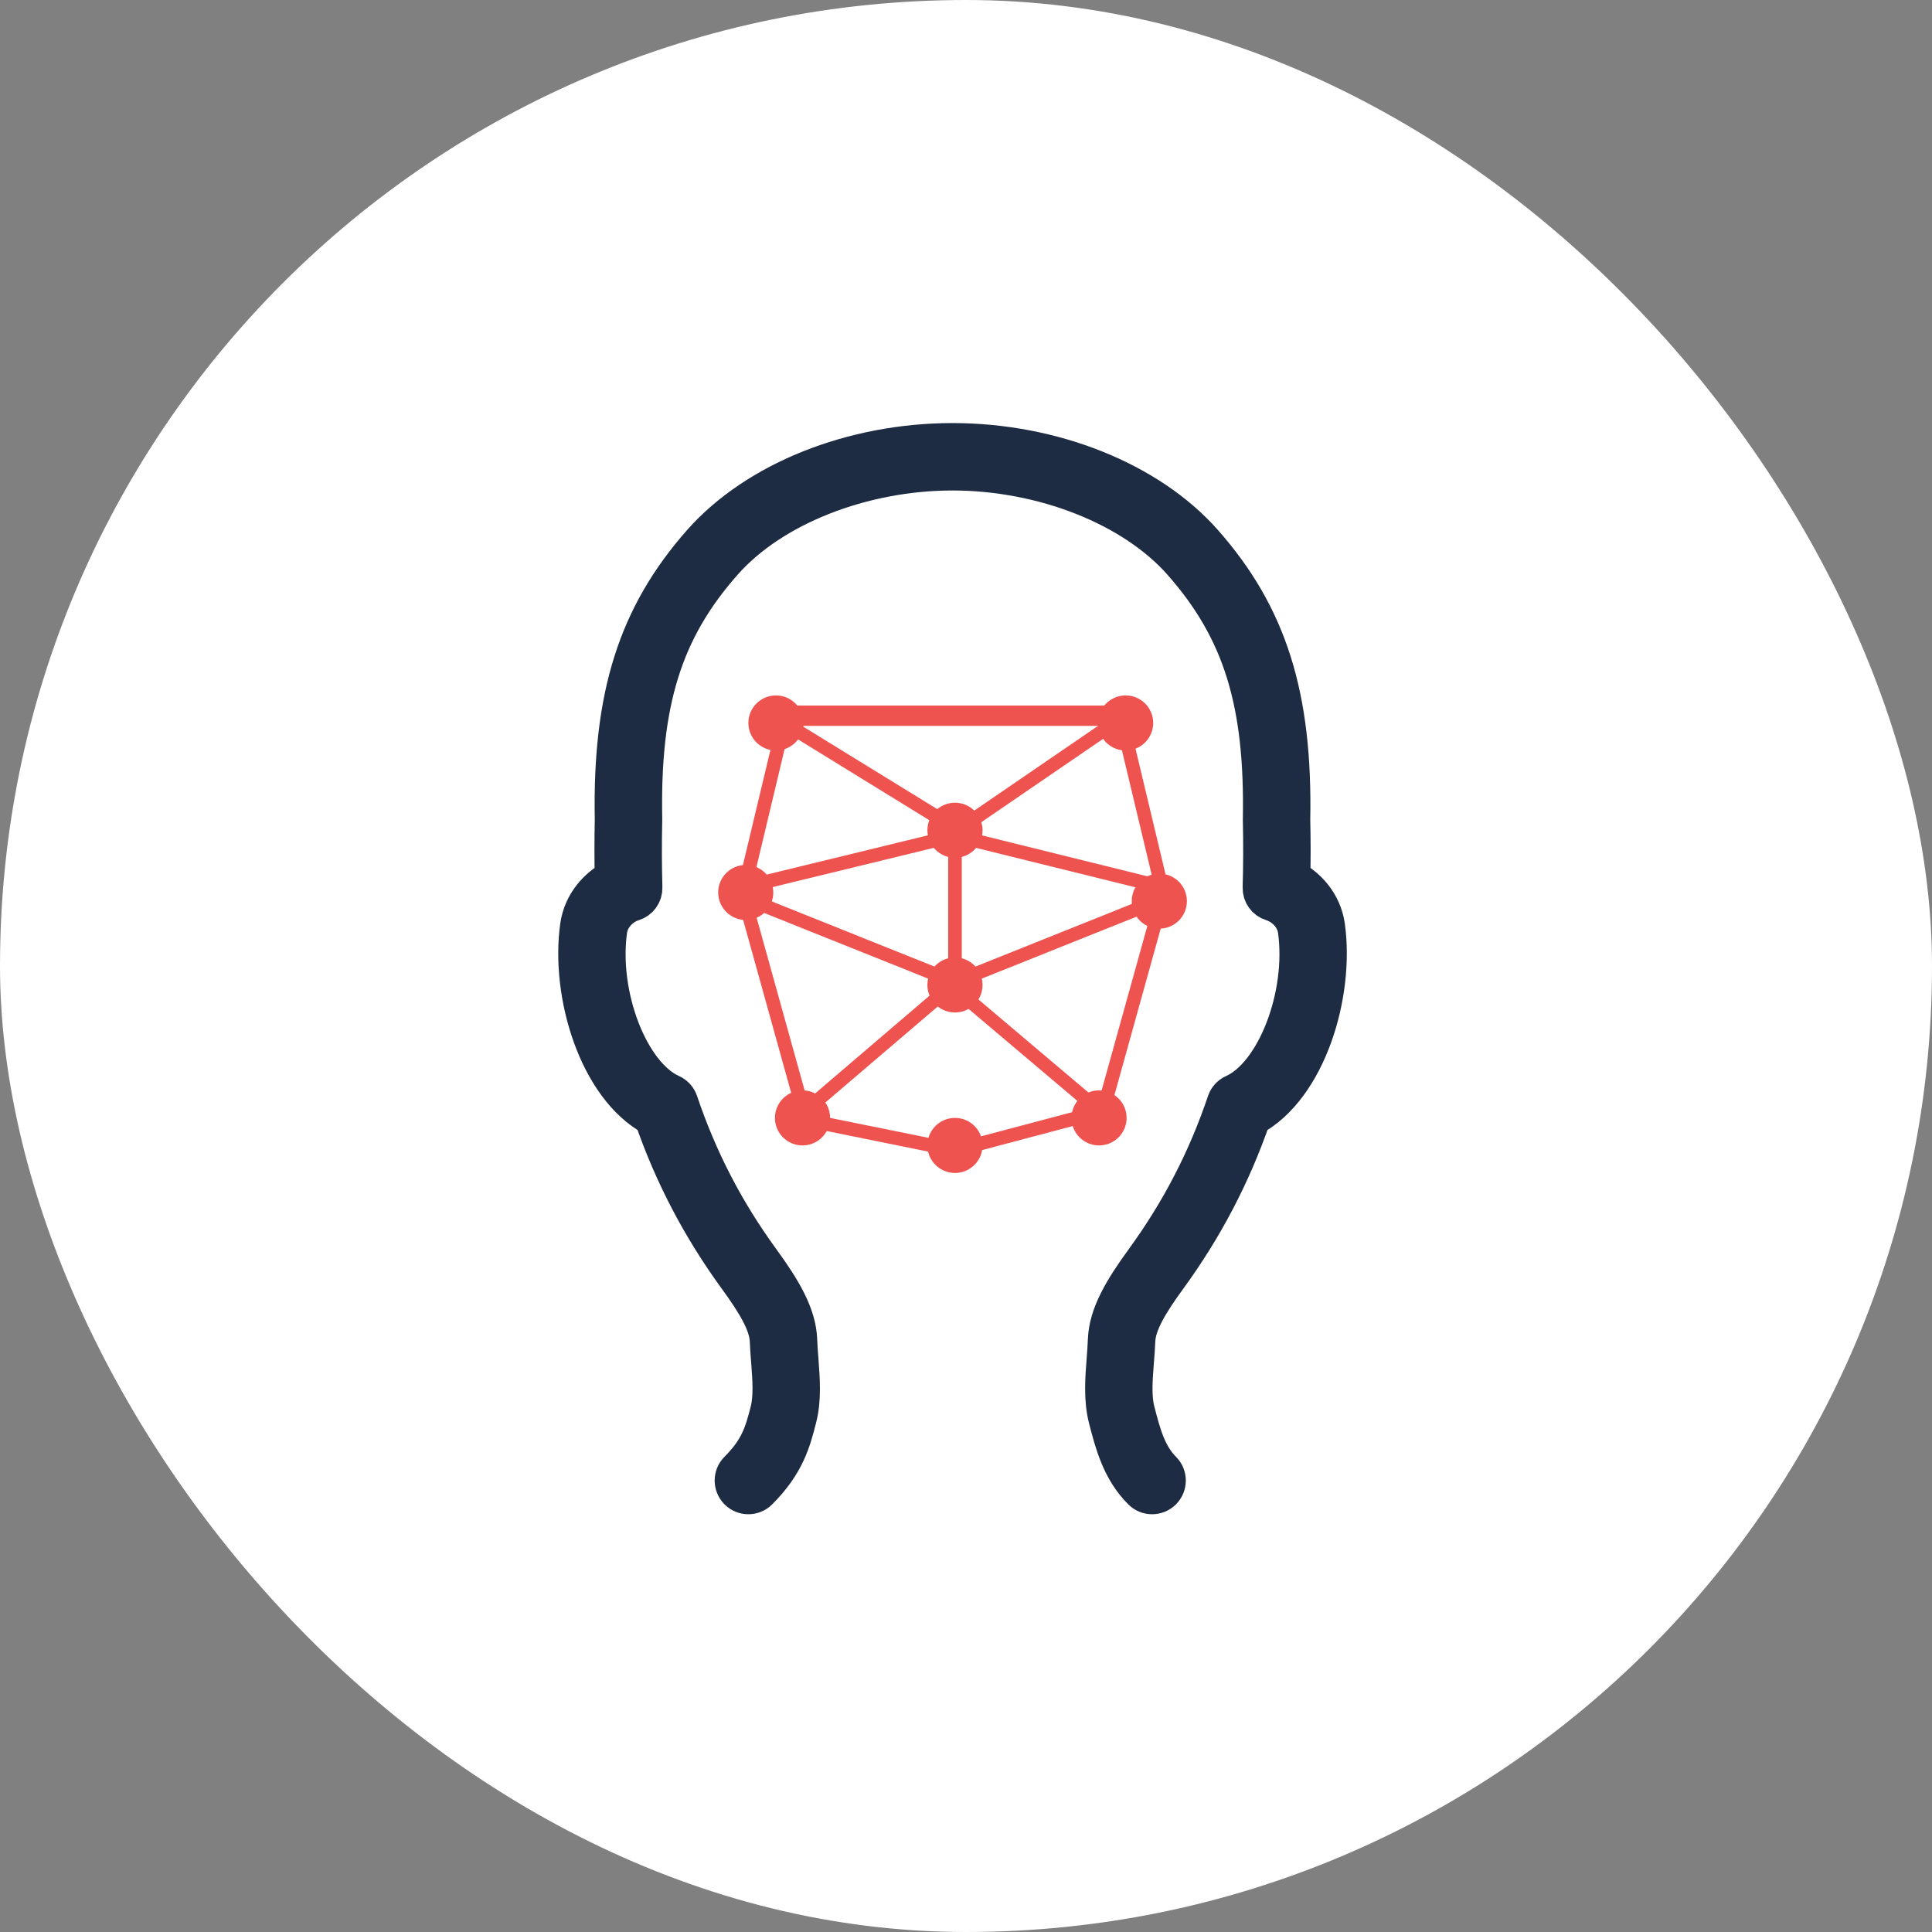 <?xml version="1.0" encoding="UTF-8"?>
<svg width="48px" height="48px" viewBox="0 0 48 48" version="1.1" xmlns="http://www.w3.org/2000/svg" xmlns:xlink="http://www.w3.org/1999/xlink">
    <rect x="0" y="0" width="48" height="48" fill="#808080" stroke="none"/>
    <!-- Generator: sketchtool 54.1 (76490) - https://sketchapp.com -->
    <title>75991135-A701-4941-8DC4-BD15C706DB54</title>
    <desc>Created with sketchtool.</desc>
    <defs>
        <polygon id="path-1" points="0 0.64 19.33 0.64 19.33 27.492 0 27.492"></polygon>
    </defs>
    <g id="Page-1" stroke="none" stroke-width="1" fill="none" fill-rule="evenodd">
        <g id="Product_Nav-Menu-2.0" transform="translate(-978, -289)">
            <g id="Facial-Biometric-Authentication" transform="translate(978, 289)">
                <rect id="Rectangle-Copy-23" fill="#FFFFFF" x="0" y="0" width="48" height="48" rx="24"></rect>
                <g id="Group-36" transform="translate(14, 10)">
                    <path d="M14.624,27.121 C14.537,27.121 14.451,27.088 14.385,27.022 C13.868,26.506 13.696,25.836 13.543,25.245 C13.42,24.767 13.459,24.263 13.497,23.776 C13.509,23.611 13.522,23.449 13.528,23.287 C13.551,22.677 13.914,22.061 14.45,21.326 C15.338,20.106 16.005,18.817 16.487,17.388 C16.517,17.299 16.583,17.227 16.668,17.189 C17.707,16.724 18.474,14.742 18.248,13.11 C18.194,12.729 17.881,12.467 17.612,12.386 C17.466,12.342 17.368,12.206 17.373,12.053 C17.389,11.508 17.391,10.943 17.378,10.371 C17.433,7.435 16.872,5.638 15.379,3.947 C14.167,2.573 11.924,1.687 9.665,1.686 C7.406,1.687 5.163,2.573 3.952,3.947 C2.458,5.637 1.897,7.435 1.953,10.357 C1.94,10.95 1.942,11.517 1.957,12.053 C1.962,12.206 1.863,12.342 1.718,12.386 C1.449,12.467 1.136,12.729 1.083,13.11 C0.856,14.742 1.623,16.724 2.663,17.189 C2.748,17.227 2.814,17.299 2.844,17.388 C3.326,18.817 3.992,20.106 4.881,21.326 C5.417,22.061 5.779,22.676 5.803,23.287 C5.808,23.449 5.821,23.611 5.834,23.776 C5.871,24.263 5.91,24.767 5.791,25.225 C5.648,25.786 5.501,26.354 4.831,27.022 C4.7,27.154 4.486,27.154 4.354,27.022 C4.223,26.89 4.223,26.676 4.354,26.546 C4.893,26.008 5,25.592 5.136,25.068 C5.228,24.707 5.196,24.28 5.162,23.828 C5.148,23.654 5.134,23.483 5.128,23.313 C5.111,22.872 4.798,22.358 4.335,21.722 C3.434,20.483 2.75,19.179 2.25,17.736 C0.876,16.999 0.18,14.701 0.414,13.017 C0.493,12.453 0.873,12.046 1.277,11.841 C1.266,11.362 1.267,10.864 1.277,10.356 C1.22,7.299 1.848,5.31 3.445,3.5 C4.8,1.966 7.183,1.012 9.665,1.011 L9.666,1.011 C12.147,1.012 14.531,1.966 15.885,3.5 C17.482,5.31 18.111,7.3 18.053,10.37 C18.065,10.859 18.065,11.357 18.054,11.841 C18.458,12.046 18.837,12.453 18.917,13.017 C19.15,14.701 18.454,16.999 17.08,17.736 C16.58,19.178 15.897,20.483 14.995,21.722 C14.531,22.359 14.22,22.872 14.203,23.313 C14.196,23.483 14.183,23.655 14.169,23.828 C14.134,24.28 14.102,24.707 14.192,25.057 C14.34,25.633 14.477,26.16 14.863,26.546 C14.994,26.677 14.994,26.89 14.863,27.022 C14.797,27.088 14.71,27.121 14.624,27.121" id="Fill-1" stroke="#1D2C42" fill="#1D2C42" fill-rule="nonzero"></path>
                    <g id="Group-5" transform="translate(0, 0)">
                        <g id="Fill-3-Clipped">
                            <mask id="mask-2" fill="white">
                                <use xlink:href="#path-1"></use>
                            </mask>
                            <g id="path-1"></g>
                            <path d="M14.624,27.492 C14.434,27.492 14.257,27.418 14.123,27.285 C13.535,26.697 13.341,25.943 13.185,25.337 C13.045,24.798 13.089,24.24 13.127,23.747 C13.14,23.587 13.152,23.429 13.158,23.272 C13.185,22.568 13.574,21.897 14.151,21.107 C15.017,19.916 15.666,18.661 16.136,17.269 C16.197,17.083 16.337,16.93 16.518,16.849 C17.409,16.451 18.084,14.624 17.88,13.161 C17.848,12.928 17.633,12.781 17.505,12.742 C17.2,12.649 16.994,12.362 17.003,12.042 C17.019,11.503 17.02,10.944 17.008,10.38 C17.06,7.537 16.525,5.806 15.102,4.194 C13.957,2.896 11.824,2.058 9.665,2.057 C7.506,2.058 5.373,2.896 4.23,4.193 C2.804,5.805 2.27,7.532 2.323,10.35 C2.31,10.952 2.312,11.512 2.328,12.042 C2.337,12.362 2.131,12.649 1.826,12.742 C1.697,12.781 1.483,12.928 1.45,13.161 C1.246,14.624 1.922,16.451 2.813,16.849 C2.994,16.93 3.133,17.083 3.195,17.27 C3.665,18.662 4.314,19.918 5.18,21.107 C5.755,21.896 6.145,22.567 6.173,23.273 C6.178,23.427 6.19,23.582 6.203,23.739 C6.243,24.271 6.283,24.803 6.151,25.319 C6.003,25.893 5.835,26.544 5.093,27.286 C4.818,27.56 4.368,27.56 4.093,27.286 C3.96,27.152 3.885,26.974 3.885,26.783 C3.885,26.594 3.96,26.416 4.093,26.282 C4.56,25.817 4.645,25.482 4.777,24.976 C4.855,24.673 4.825,24.276 4.793,23.856 C4.778,23.679 4.765,23.502 4.758,23.328 C4.743,22.96 4.403,22.444 4.037,21.941 C3.137,20.708 2.453,19.413 1.946,17.99 C0.51,17.105 -0.196,14.717 0.047,12.965 C0.123,12.424 0.437,11.939 0.903,11.63 C0.897,11.215 0.898,10.785 0.907,10.348 C0.847,7.2 1.503,5.141 3.168,3.254 C4.591,1.642 7.08,0.64 9.665,0.64 C12.251,0.64 14.74,1.642 16.162,3.254 C17.828,5.14 18.483,7.204 18.423,10.377 C18.434,10.786 18.435,11.211 18.428,11.63 C18.894,11.94 19.207,12.424 19.283,12.965 C19.526,14.717 18.82,17.105 17.385,17.99 C16.875,19.416 16.191,20.71 15.294,21.941 C14.928,22.444 14.587,22.96 14.573,23.328 C14.565,23.502 14.552,23.68 14.538,23.857 C14.506,24.276 14.476,24.673 14.551,24.964 C14.689,25.502 14.809,25.968 15.124,26.282 C15.258,26.417 15.332,26.595 15.331,26.785 C15.331,26.974 15.257,27.152 15.124,27.286 C14.991,27.418 14.814,27.492 14.624,27.492" id="Fill-3" fill="#1D2C42" fill-rule="nonzero" mask="url(#mask-2)"></path>
                        </g>
                    </g>
                    <path d="M9.435,10.561 C9.405,10.561 9.374,10.553 9.347,10.537 L5.102,7.924 C5.023,7.875 4.998,7.771 5.047,7.693 C5.097,7.613 5.2,7.589 5.28,7.638 L9.524,10.249 C9.603,10.298 9.628,10.402 9.579,10.482 C9.547,10.533 9.491,10.561 9.435,10.561" id="Fill-6" fill="#EF5350" fill-rule="nonzero"></path>
                    <path d="M10.133,10.561 C10.079,10.561 10.026,10.536 9.994,10.489 C9.941,10.412 9.961,10.307 10.037,10.254 L13.853,7.642 C13.93,7.59 14.035,7.609 14.088,7.686 C14.141,7.762 14.121,7.867 14.044,7.92 L10.228,10.532 C10.199,10.552 10.166,10.561 10.133,10.561" id="Fill-8" fill="#EF5350" fill-rule="nonzero"></path>
                    <path d="M4.623,12.174 C4.548,12.174 4.479,12.122 4.46,12.044 C4.437,11.955 4.493,11.863 4.583,11.842 L9.299,10.694 C9.389,10.671 9.48,10.728 9.503,10.818 C9.524,10.908 9.468,10.999 9.378,11.021 L4.664,12.169 C4.65,12.172 4.637,12.174 4.623,12.174" id="Fill-10" fill="#EF5350" fill-rule="nonzero"></path>
                    <path d="M9.435,14.451 C9.414,14.451 9.393,14.447 9.372,14.439 L4.587,12.523 C4.501,12.488 4.458,12.391 4.493,12.304 C4.528,12.218 4.626,12.176 4.713,12.21 L9.498,14.127 C9.584,14.161 9.627,14.259 9.592,14.345 C9.566,14.411 9.502,14.451 9.435,14.451" id="Fill-12" fill="#EF5350" fill-rule="nonzero"></path>
                    <path d="M14.551,12.124 C14.538,12.124 14.524,12.123 14.51,12.119 L10.073,11.022 C9.982,10.999 9.927,10.907 9.949,10.817 C9.972,10.726 10.063,10.671 10.153,10.694 L14.592,11.793 C14.682,11.815 14.737,11.906 14.715,11.997 C14.695,12.074 14.627,12.124 14.551,12.124" id="Fill-14" fill="#EF5350" fill-rule="nonzero"></path>
                    <path d="M10.016,14.451 C9.949,14.451 9.886,14.411 9.86,14.345 C9.825,14.259 9.867,14.161 9.954,14.127 L14.739,12.21 C14.825,12.176 14.923,12.218 14.958,12.304 C14.993,12.391 14.951,12.488 14.864,12.523 L10.079,14.439 C10.059,14.447 10.037,14.451 10.016,14.451" id="Fill-16" fill="#EF5350" fill-rule="nonzero"></path>
                    <path d="M13.174,17.644 C13.136,17.644 13.097,17.631 13.065,17.604 L9.908,14.934 C9.836,14.873 9.827,14.767 9.888,14.696 C9.948,14.626 10.054,14.617 10.125,14.676 L13.283,17.347 C13.354,17.407 13.363,17.513 13.303,17.585 C13.27,17.624 13.222,17.644 13.174,17.644" id="Fill-18" fill="#EF5350" fill-rule="nonzero"></path>
                    <path d="M6.103,17.683 C6.056,17.683 6.008,17.663 5.974,17.624 C5.914,17.553 5.923,17.446 5.994,17.386 L9.209,14.638 C9.28,14.578 9.387,14.586 9.447,14.657 C9.508,14.727 9.5,14.834 9.429,14.895 L6.212,17.642 C6.18,17.669 6.142,17.683 6.103,17.683" id="Fill-20" fill="#EF5350" fill-rule="nonzero"></path>
                    <path d="M10.411,10.627 C10.411,11.005 10.104,11.311 9.726,11.311 C9.348,11.311 9.041,11.005 9.041,10.627 C9.041,10.249 9.348,9.943 9.726,9.943 C10.104,9.943 10.411,10.249 10.411,10.627" id="Fill-22" fill="#EF5350" fill-rule="nonzero"></path>
                    <path d="M14.651,7.961 C14.651,8.34 14.344,8.646 13.966,8.646 C13.587,8.646 13.281,8.34 13.281,7.961 C13.281,7.584 13.587,7.278 13.966,7.278 C14.344,7.278 14.651,7.584 14.651,7.961" id="Fill-24" fill="#EF5350" fill-rule="nonzero"></path>
                    <path d="M15.488,12.389 C15.488,12.767 15.181,13.072 14.803,13.072 C14.425,13.072 14.118,12.767 14.118,12.389 C14.118,12.01 14.425,11.705 14.803,11.705 C15.181,11.705 15.488,12.01 15.488,12.389" id="Fill-26" fill="#EF5350" fill-rule="nonzero"></path>
                    <path d="M13.99,17.775 C13.99,18.152 13.684,18.458 13.306,18.458 C12.927,18.458 12.621,18.152 12.621,17.775 C12.621,17.397 12.927,17.09 13.306,17.09 C13.684,17.09 13.99,17.397 13.99,17.775" id="Fill-28" fill="#EF5350" fill-rule="nonzero"></path>
                    <path d="M4.593,7.961 C4.593,8.34 4.9,8.646 5.278,8.646 C5.657,8.646 5.963,8.34 5.963,7.961 C5.963,7.584 5.657,7.278 5.278,7.278 C4.9,7.278 4.593,7.584 4.593,7.961" id="Fill-30" fill="#EF5350" fill-rule="nonzero"></path>
                    <path d="M3.843,12.173 C3.843,12.551 4.149,12.857 4.527,12.857 C4.906,12.857 5.212,12.551 5.212,12.173 C5.212,11.795 4.906,11.489 4.527,11.489 C4.149,11.489 3.843,11.795 3.843,12.173" id="Fill-32" fill="#EF5350" fill-rule="nonzero"></path>
                    <path d="M5.253,17.775 C5.253,18.152 5.56,18.458 5.938,18.458 C6.316,18.458 6.623,18.152 6.623,17.775 C6.623,17.397 6.316,17.09 5.938,17.09 C5.56,17.09 5.253,17.397 5.253,17.775" id="Fill-34" fill="#EF5350" fill-rule="nonzero"></path>
                    <path d="M10.411,14.472 C10.411,14.85 10.104,15.155 9.726,15.155 C9.348,15.155 9.041,14.85 9.041,14.472 C9.041,14.094 9.348,13.787 9.726,13.787 C10.104,13.787 10.411,14.094 10.411,14.472" id="Fill-36" fill="#EF5350" fill-rule="nonzero"></path>
                    <path d="M10.411,18.458 C10.411,18.836 10.104,19.142 9.726,19.142 C9.348,19.142 9.041,18.836 9.041,18.458 C9.041,18.08 9.348,17.774 9.726,17.774 C10.104,17.774 10.411,18.08 10.411,18.458" id="Fill-38" fill="#EF5350" fill-rule="nonzero"></path>
                    <path d="M9.726,14.72 C9.633,14.72 9.557,14.644 9.557,14.55 L9.557,10.683 C9.557,10.59 9.633,10.515 9.726,10.515 C9.819,10.515 9.895,10.59 9.895,10.683 L9.895,14.55 C9.895,14.644 9.819,14.72 9.726,14.72" id="Fill-40" fill="#EF5350" fill-rule="nonzero"></path>
                    <path d="M5.951,17.747 C5.877,17.747 5.809,17.699 5.788,17.624 L4.285,12.215 L5.377,7.645 C5.399,7.554 5.49,7.5 5.58,7.52 C5.671,7.542 5.726,7.633 5.705,7.724 L4.634,12.209 L6.114,17.534 C6.138,17.623 6.085,17.717 5.996,17.741 C5.98,17.746 5.965,17.747 5.951,17.747" id="Fill-42" fill="#EF5350" fill-rule="nonzero"></path>
                    <path d="M13.409,17.747 C13.395,17.747 13.38,17.746 13.364,17.741 C13.274,17.717 13.222,17.623 13.246,17.534 L14.727,12.209 L13.655,7.724 C13.633,7.633 13.689,7.542 13.78,7.52 C13.87,7.5 13.961,7.554 13.983,7.645 L15.075,12.215 L13.572,17.624 C13.551,17.699 13.483,17.747 13.409,17.747" id="Fill-44" fill="#EF5350" fill-rule="nonzero"></path>
                    <path d="M9.736,18.749 L5.992,17.989 C5.901,17.97 5.841,17.881 5.861,17.79 C5.879,17.699 5.968,17.641 6.059,17.659 L9.726,18.403 L13.112,17.506 C13.202,17.482 13.294,17.536 13.318,17.626 C13.342,17.716 13.288,17.808 13.198,17.832 L9.736,18.749 Z" id="Fill-46" fill="#EF5350" fill-rule="nonzero"></path>
                    <path d="M13.949,8.034 L5.293,8.034 C5.153,8.034 5.04,7.92 5.04,7.781 C5.04,7.642 5.153,7.528 5.293,7.528 L13.949,7.528 C14.088,7.528 14.202,7.642 14.202,7.781 C14.202,7.92 14.088,8.034 13.949,8.034" id="Fill-48" fill="#EF5350" fill-rule="nonzero"></path>
                </g>
            </g>
        </g>
    </g>
</svg>